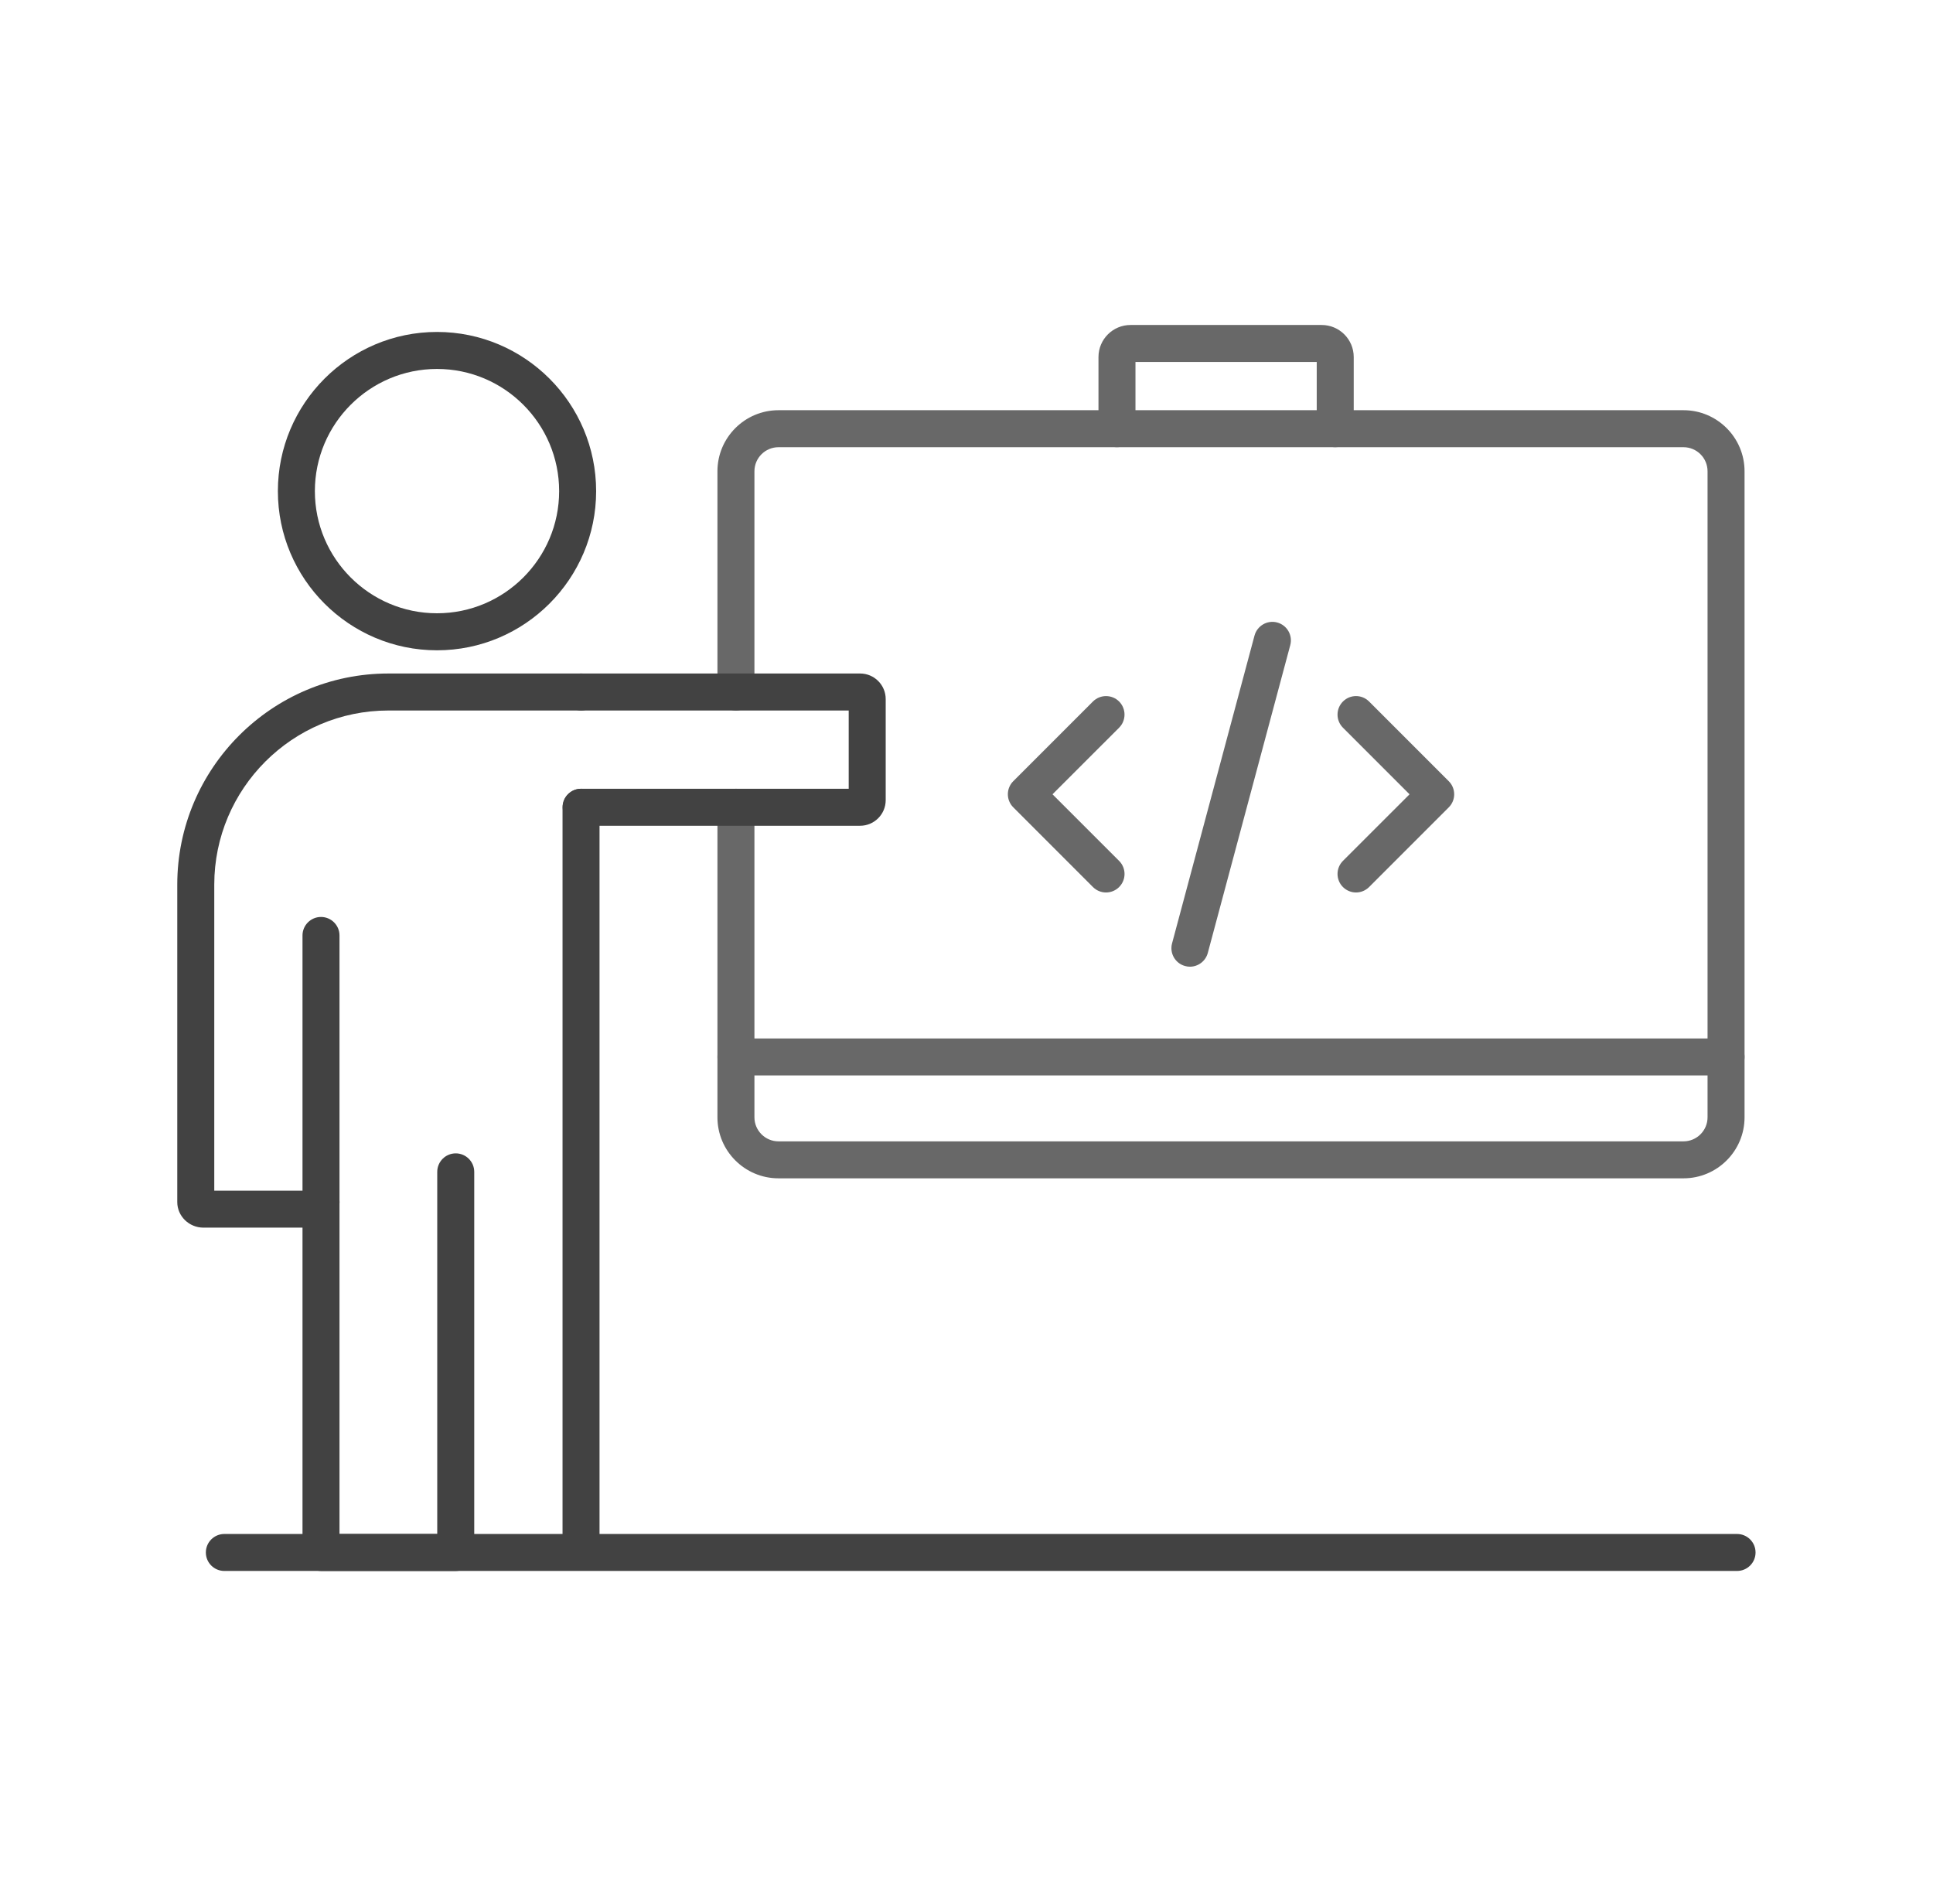 <svg width="65" height="64" viewBox="0 0 65 64" fill="none" xmlns="http://www.w3.org/2000/svg">
<path fill-rule="evenodd" clip-rule="evenodd" d="M15.325 52.816H10.794C10.451 52.816 10.172 52.538 10.172 52.194V31.45C10.172 31.107 10.451 30.828 10.794 30.828C11.137 30.828 11.416 31.107 11.416 31.45V51.572H14.703V39.398C14.703 39.055 14.981 38.776 15.325 38.776C15.668 38.776 15.947 39.055 15.947 39.398V52.194C15.947 52.538 15.668 52.816 15.325 52.816Z" fill="#424242"/>
<path fill-rule="evenodd" clip-rule="evenodd" d="M58.411 52.815H7.544C7.201 52.815 6.922 52.538 6.922 52.194C6.922 51.85 7.201 51.572 7.544 51.572H58.411C58.754 51.572 59.033 51.85 59.033 52.194C59.033 52.538 58.754 52.815 58.411 52.815Z" fill="#424242"/>
<path fill-rule="evenodd" clip-rule="evenodd" d="M56.61 39.615H26.178C25.046 39.615 24.125 38.695 24.125 37.564V27.14C24.125 26.797 24.404 26.518 24.747 26.518C25.09 26.518 25.369 26.797 25.369 27.14V37.564C25.369 38.009 25.732 38.372 26.178 38.372H56.61C57.056 38.372 57.419 38.009 57.419 37.564V15.844C57.419 15.398 57.057 15.035 56.61 15.035H26.178C25.732 15.035 25.369 15.398 25.369 15.844V23.265C25.369 23.608 25.09 23.887 24.747 23.887C24.404 23.887 24.125 23.608 24.125 23.265V15.844C24.125 14.712 25.046 13.791 26.178 13.791H56.61C57.742 13.791 58.663 14.712 58.663 15.844V37.564C58.663 38.695 57.742 39.615 56.61 39.615Z" fill="#686868"/>
<path fill-rule="evenodd" clip-rule="evenodd" d="M58.041 36.156H24.747C24.404 36.156 24.125 35.878 24.125 35.534C24.125 35.191 24.404 34.912 24.747 34.912H58.041C58.384 34.912 58.663 35.191 58.663 35.534C58.663 35.878 58.384 36.156 58.041 36.156Z" fill="#686868"/>
<path fill-rule="evenodd" clip-rule="evenodd" d="M44.899 15.034C44.556 15.034 44.277 14.755 44.277 14.412V12.17H38.182V14.412C38.182 14.755 37.903 15.034 37.559 15.034C37.215 15.034 36.938 14.755 36.938 14.412V12.003C36.938 11.409 37.421 10.926 38.015 10.926H44.444C45.038 10.926 45.521 11.409 45.521 12.003V14.412C45.521 14.757 45.242 15.034 44.899 15.034Z" fill="#686868"/>
<path fill-rule="evenodd" clip-rule="evenodd" d="M37.192 30.005C37.033 30.005 36.874 29.944 36.752 29.822L34.074 27.143C33.83 26.901 33.83 26.507 34.072 26.264L36.752 23.584C36.995 23.342 37.389 23.342 37.632 23.584C37.874 23.828 37.874 24.222 37.632 24.465L35.392 26.704L37.632 28.943C37.875 29.186 37.875 29.58 37.632 29.822C37.51 29.944 37.351 30.005 37.192 30.005Z" fill="#686868"/>
<path fill-rule="evenodd" clip-rule="evenodd" d="M45.598 30.005C45.44 30.005 45.28 29.943 45.158 29.822C44.916 29.579 44.916 29.186 45.158 28.943L47.398 26.704L45.158 24.464C44.916 24.222 44.916 23.828 45.158 23.585C45.401 23.341 45.795 23.341 46.038 23.585L48.717 26.264C48.96 26.507 48.96 26.901 48.717 27.143L46.038 29.822C45.916 29.943 45.758 30.005 45.598 30.005Z" fill="#686868"/>
<path fill-rule="evenodd" clip-rule="evenodd" d="M40.013 32.5C39.961 32.5 39.907 32.494 39.852 32.478C39.52 32.39 39.323 32.049 39.412 31.717L42.185 21.367C42.275 21.037 42.616 20.838 42.947 20.928C43.279 21.017 43.476 21.358 43.387 21.69L40.614 32.038C40.539 32.316 40.288 32.5 40.013 32.5Z" fill="#686868"/>
<path fill-rule="evenodd" clip-rule="evenodd" d="M14.695 21.863C11.745 21.863 9.344 19.462 9.344 16.512C9.344 13.561 11.745 11.16 14.695 11.16C17.646 11.16 20.046 13.561 20.046 16.512C20.046 19.462 17.645 21.863 14.695 21.863ZM14.695 12.404C12.43 12.404 10.588 14.247 10.588 16.512C10.588 18.776 12.43 20.618 14.695 20.618C16.96 20.618 18.802 18.776 18.802 16.512C18.802 14.247 16.96 12.404 14.695 12.404Z" fill="#424242"/>
<path fill-rule="evenodd" clip-rule="evenodd" d="M19.538 52.797C19.195 52.797 18.916 52.519 18.916 52.175V27.14C18.916 26.797 19.195 26.518 19.538 26.518C19.881 26.518 20.16 26.797 20.16 27.14V52.175C20.16 52.519 19.881 52.797 19.538 52.797ZM10.536 41.273H6.842C6.357 41.273 5.961 40.887 5.961 40.412V29.742C5.961 25.828 9.146 22.643 13.061 22.643H19.538C19.881 22.643 20.16 22.922 20.16 23.265C20.16 23.608 19.881 23.887 19.538 23.887H13.061C9.832 23.887 7.205 26.514 7.205 29.742V40.029H10.306C10.42 39.884 10.596 39.79 10.795 39.79C11.139 39.79 11.417 40.069 11.417 40.412C11.417 40.887 11.022 41.273 10.536 41.273Z" fill="#424242"/>
<path fill-rule="evenodd" clip-rule="evenodd" d="M28.922 27.762H19.544C19.201 27.762 18.922 27.483 18.922 27.14C18.922 26.797 19.201 26.518 19.544 26.518H28.539V23.887H19.544C19.201 23.887 18.922 23.608 18.922 23.265C18.922 22.922 19.201 22.643 19.544 22.643H28.922C29.397 22.643 29.783 23.028 29.783 23.503V26.901C29.783 27.375 29.397 27.762 28.922 27.762Z" fill="#424242"/>
</svg>
